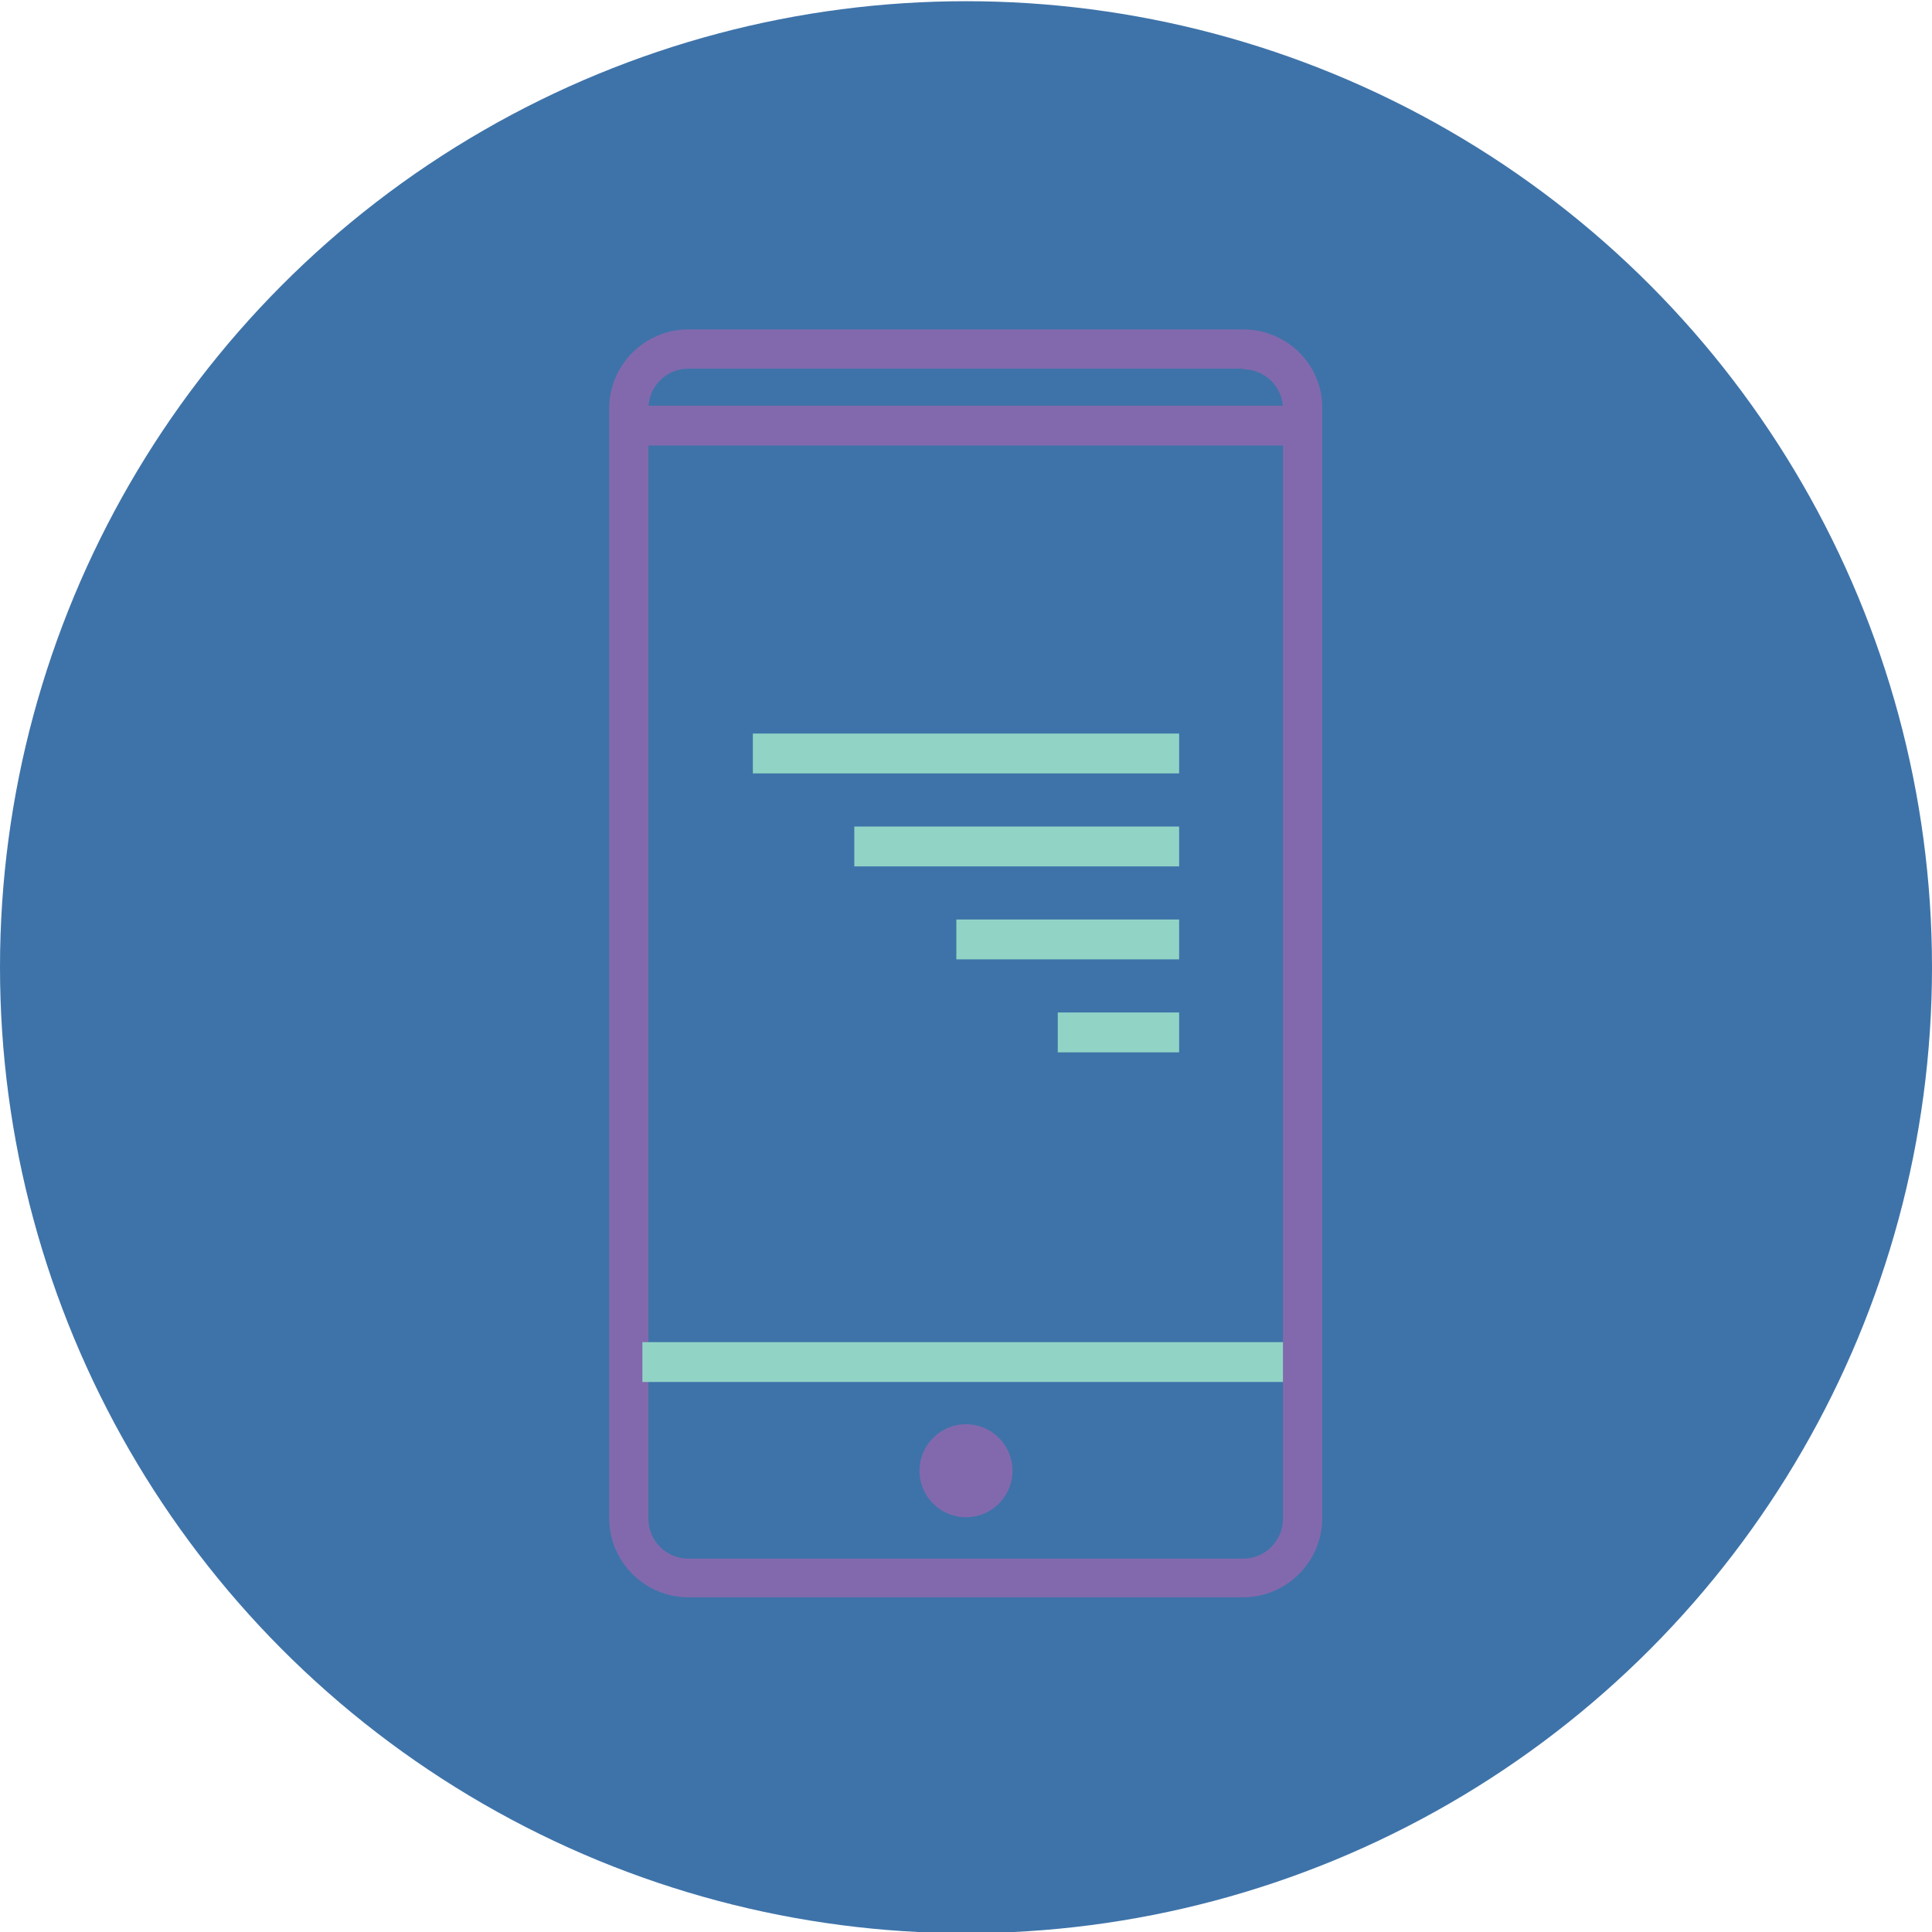 <svg width="32" height="32" xmlns="http://www.w3.org/2000/svg">

 <g>
  <title>background</title>
  <rect fill="none" id="canvas_background" height="402" width="582" y="-1" x="-1"/>
 </g>
 <g>
  <title>Layer 1</title>
  <circle id="svg_2" r="16" fill="#3e73a9" cy="16.02" cx="16"/>
  <rect id="svg_5" y="6.72" x="10.64" width="10.84" height="0.66" fill="#8269ad"/>
  <path id="svg_7" fill="#8269ad" d="m20.59,6.116c0.36,0 0.66,0.29 0.66,0.66l0,18.38c0,0.36 -0.29,0.66 -0.66,0.66l-9.19,0c-0.36,0 -0.66,-0.29 -0.66,-0.66l0,-18.39c0,-0.36 0.29,-0.66 0.66,-0.66l9.19,0m0,-0.65l-9.19,0c-0.72,0 -1.31,0.59 -1.31,1.31l0,18.38c0,0.72 0.59,1.31 1.31,1.31l9.19,0c0.72,0 1.31,-0.59 1.31,-1.31l0,-18.38c0.01,-0.72 -0.58,-1.31 -1.31,-1.31l0,0z"/>
  <rect id="svg_9" y="22.23" x="10.64" width="10.61" height="0.66" fill="#91d4c6"/>
  <circle id="svg_11" r="0.77" fill="#8269ad" cy="24.36" cx="16"/>
  <rect id="svg_13" y="16.77" x="17.52" width="2.01" height="0.66" fill="#91d4c6"/>
  <rect id="svg_15" y="15.23" x="15.84" width="3.69" height="0.66" fill="#91d4c6"/>
  <rect id="svg_17" y="13.69" x="14.15" width="5.38" height="0.66" fill="#91d4c6"/>
  <rect id="svg_19" y="12.15" x="12.47" width="7.06" height="0.66" fill="#91d4c6"/>
 </g>
</svg>